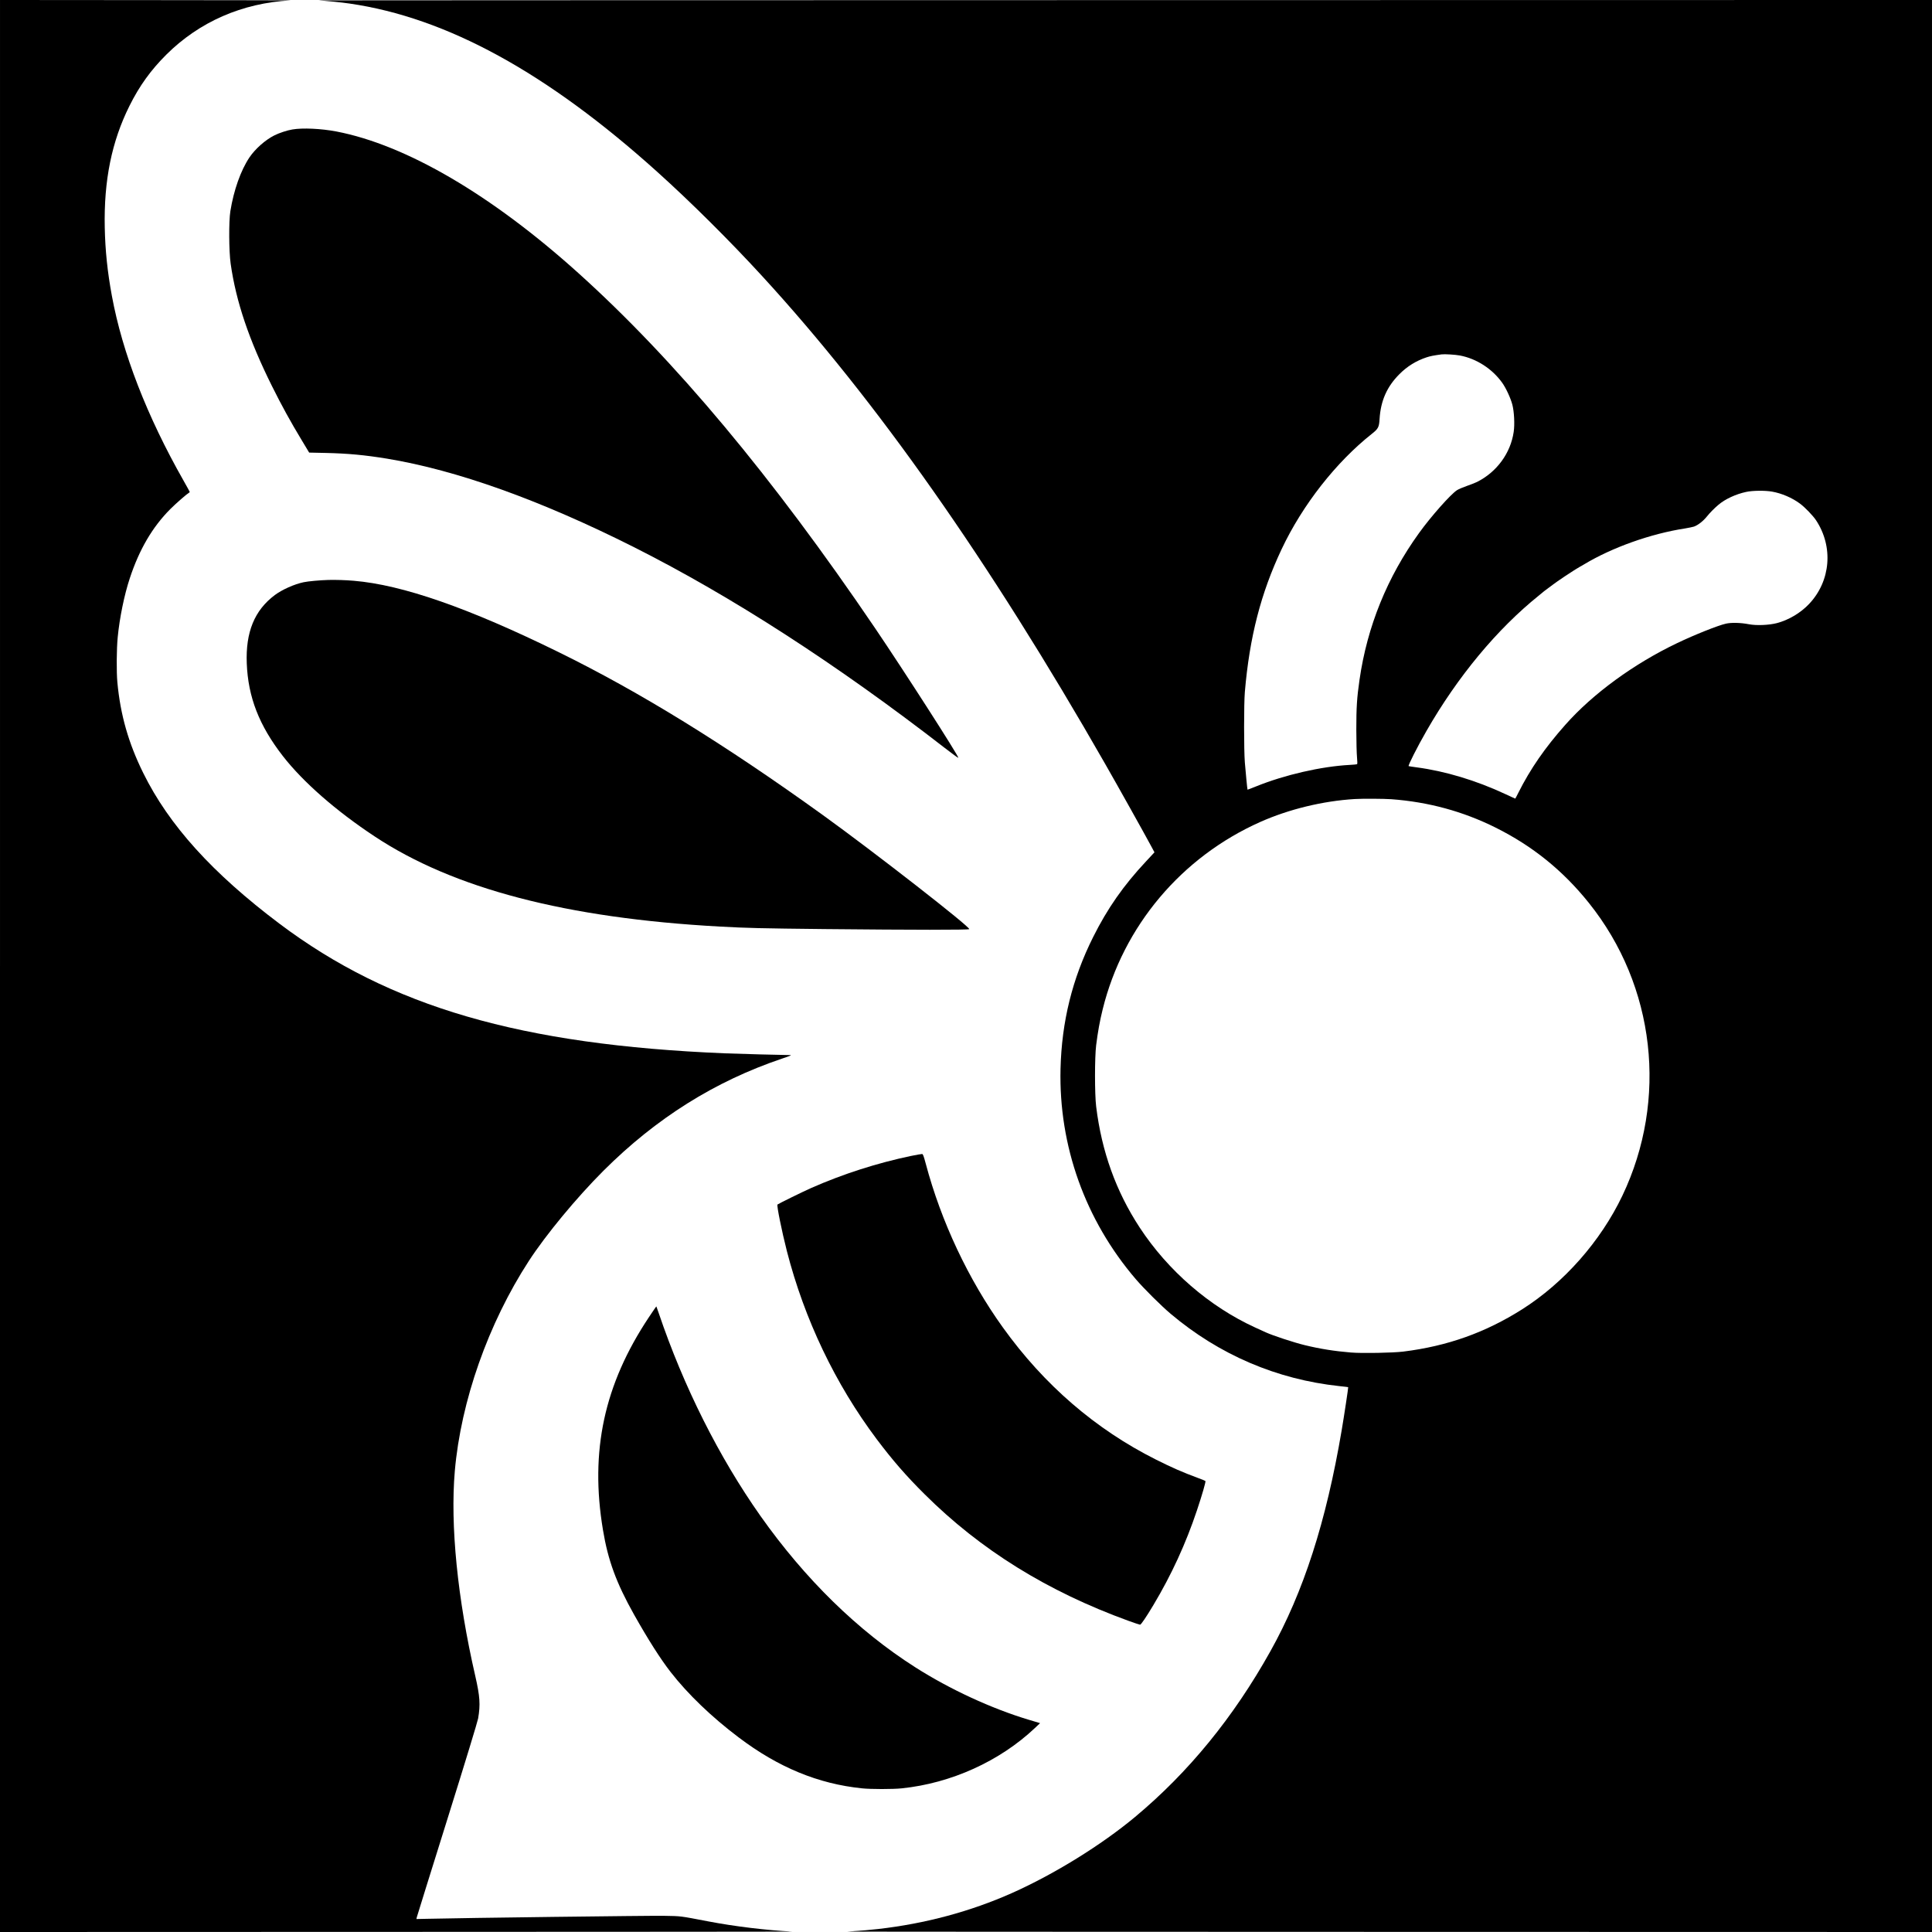 <?xml version="1.0" standalone="no"?>
<!DOCTYPE svg PUBLIC "-//W3C//DTD SVG 20010904//EN"
 "http://www.w3.org/TR/2001/REC-SVG-20010904/DTD/svg10.dtd">
<svg version="1.0" xmlns="http://www.w3.org/2000/svg"
 width="3307pt" height="3307pt" viewBox="0 0 3307 3307"
 preserveAspectRatio="xMidYMid meet">
<g transform="translate(0,3307) scale(0.1,-0.1)"
fill="#000000" stroke="none">
<path d="M0 16535 l0 -16535 6813 2 c3746 1 6785 3 6752 5 -441 22 -989 88
-1438 174 -508 97 -457 90 -767 96 -239 4 -3440 -36 -4044 -51 l-188 -4 5 26
c3 15 238 767 521 1672 316 1009 520 1680 530 1735 41 239 31 377 -49 728
-304 1322 -430 2580 -350 3507 104 1197 572 2526 1267 3596 294 452 816 1083
1277 1544 903 901 1906 1531 3058 1920 140 47 170 60 138 60 -129 1 -900 21
-1115 30 -3495 144 -5733 795 -7625 2218 -1148 864 -1893 1687 -2333 2580
-253 512 -391 995 -443 1552 -17 182 -14 573 6 775 32 329 112 722 206 1005
162 493 387 878 694 1186 99 99 275 253 333 290 2 2 -45 90 -106 196 -628
1105 -1047 2187 -1227 3163 -76 411 -114 777 -122 1170 -17 807 119 1474 424
2085 170 341 364 610 630 875 565 562 1299 883 2123 928 30 2 -1076 4 -2457 5
l-2513 2 0 -16535z"/>
<path d="M5450 33063 c121 -6 394 -33 535 -54 1662 -241 3379 -1181 5270
-2885 570 -513 1239 -1178 1790 -1779 1958 -2133 3885 -4874 5874 -8354 225
-393 669 -1188 790 -1413 l52 -97 -147 -158 c-385 -412 -658 -803 -903 -1293
-357 -714 -538 -1447 -558 -2255 -32 -1318 423 -2590 1288 -3600 140 -163 435
-457 599 -595 831 -700 1813 -1121 2885 -1236 82 -8 151 -17 152 -18 4 -4 -69
-487 -112 -741 -266 -1567 -653 -2766 -1220 -3780 -632 -1132 -1400 -2071
-2315 -2835 -580 -483 -1382 -979 -2105 -1302 -712 -317 -1486 -525 -2295
-617 -149 -17 -263 -27 -530 -44 -25 -2 4143 -4 9263 -5 l9307 -2 0 16535 0
16535 -13842 -2 c-7614 -1 -13814 -3 -13778 -5z m19539 -6078 c285 -54 554
-228 725 -468 65 -92 142 -258 173 -374 31 -120 42 -336 23 -465 -53 -365
-290 -688 -627 -857 -34 -17 -114 -48 -178 -70 -64 -22 -138 -54 -165 -71
-109 -70 -446 -450 -651 -735 -544 -754 -887 -1600 -1018 -2510 -45 -311 -55
-474 -55 -855 0 -201 6 -414 12 -475 7 -73 7 -112 1 -116 -6 -3 -63 -9 -127
-12 -486 -26 -1113 -170 -1602 -368 -79 -32 -145 -57 -146 -56 -4 3 -32 297
-46 467 -17 208 -17 1007 0 1205 80 940 274 1693 631 2448 357 755 929 1485
1543 1971 109 86 124 114 132 253 19 312 125 554 340 769 133 134 289 230 466
288 65 21 115 31 255 50 52 7 233 -4 314 -19z m5343 -2330 c165 -29 343 -105
479 -206 83 -61 222 -206 274 -284 300 -454 252 -1041 -119 -1433 -144 -153
-351 -276 -552 -328 -135 -35 -349 -44 -479 -19 -139 27 -299 31 -392 10 -132
-29 -534 -189 -833 -332 -742 -354 -1444 -866 -1915 -1398 -350 -394 -601
-758 -804 -1162 -28 -57 -53 -103 -54 -103 -2 0 -80 35 -173 79 -497 232
-1028 392 -1514 456 -69 9 -131 19 -138 21 -16 5 149 331 303 599 536 935
1210 1747 1930 2325 44 35 82 67 85 70 3 3 39 30 80 60 41 30 80 58 85 63 35
26 74 54 190 132 72 48 141 93 155 101 14 8 39 23 55 34 17 11 39 24 50 30 11
5 43 23 70 40 482 290 1143 525 1730 615 60 10 127 24 150 31 70 25 157 93
220 171 55 68 124 138 200 203 116 98 297 182 475 220 108 24 324 26 442 5z
m-6517 -5265 c634 -47 1225 -207 1783 -485 635 -316 1155 -736 1600 -1292
1136 -1418 1357 -3363 572 -5010 -373 -781 -1000 -1492 -1718 -1946 -627 -397
-1279 -629 -2032 -722 -177 -22 -704 -32 -895 -16 -282 23 -534 63 -795 127
-185 45 -542 163 -663 218 -17 8 -99 46 -182 83 -783 358 -1494 974 -1978
1713 -405 619 -650 1300 -744 2070 -26 210 -26 842 0 1050 28 224 63 418 112
615 351 1422 1348 2606 2700 3207 489 217 1069 358 1615 391 132 8 497 6 625
-3z"/>
<path d="M5005 30854 c-88 -14 -230 -61 -310 -102 -154 -77 -328 -232 -425
-376 -149 -222 -269 -561 -327 -921 -28 -174 -25 -684 5 -898 92 -649 314
-1305 708 -2097 171 -343 315 -604 506 -921 l130 -216 282 -6 c386 -9 663 -35
1046 -97 1197 -197 2628 -709 4230 -1515 1675 -844 3466 -2000 5322 -3438 125
-97 229 -173 232 -169 12 22 -922 1477 -1427 2222 -1760 2595 -3430 4593
-5082 6080 -1485 1337 -2946 2191 -4140 2420 -259 49 -575 64 -750 34z"/>
<path d="M5620 23143 c-140 -4 -344 -22 -423 -39 -159 -33 -369 -127 -492
-219 -349 -261 -502 -635 -481 -1170 22 -578 213 -1066 619 -1588 346 -444
905 -934 1567 -1372 1351 -896 3284 -1401 5910 -1545 476 -26 692 -31 1800
-43 1510 -15 2455 -16 2470 -1 29 29 -1630 1322 -2510 1956 -1683 1212 -3127
2102 -4513 2783 -1547 760 -2678 1154 -3512 1224 -140 12 -301 17 -435 14z"/>
<path d="M15595 13284 c-576 -120 -1166 -309 -1710 -549 -130 -57 -564 -270
-577 -283 -15 -16 73 -452 161 -797 301 -1170 829 -2275 1538 -3220 271 -360
502 -626 818 -940 958 -954 2103 -1665 3492 -2169 100 -36 189 -66 198 -66 16
0 107 134 227 335 311 520 556 1054 746 1622 88 263 155 494 145 503 -4 4 -57
26 -118 48 -287 107 -444 176 -730 319 -1034 519 -1914 1279 -2619 2261 -590
821 -1056 1811 -1320 2804 -36 134 -47 163 -62 165 -11 1 -95 -14 -189 -33z"/>
<path d="M11107 10523 c-766 -1150 -1012 -2291 -786 -3642 86 -520 229 -908
531 -1446 244 -433 454 -763 627 -985 294 -378 702 -770 1166 -1120 677 -512
1359 -794 2110 -871 154 -16 526 -16 680 0 846 87 1677 464 2279 1032 l89 84
-194 58 c-636 191 -1351 521 -1942 898 -985 627 -1885 1508 -2649 2589 -711
1008 -1317 2216 -1743 3475 -21 61 -39 111 -40 113 -2 2 -59 -82 -128 -185z"/>
</g>
</svg>
